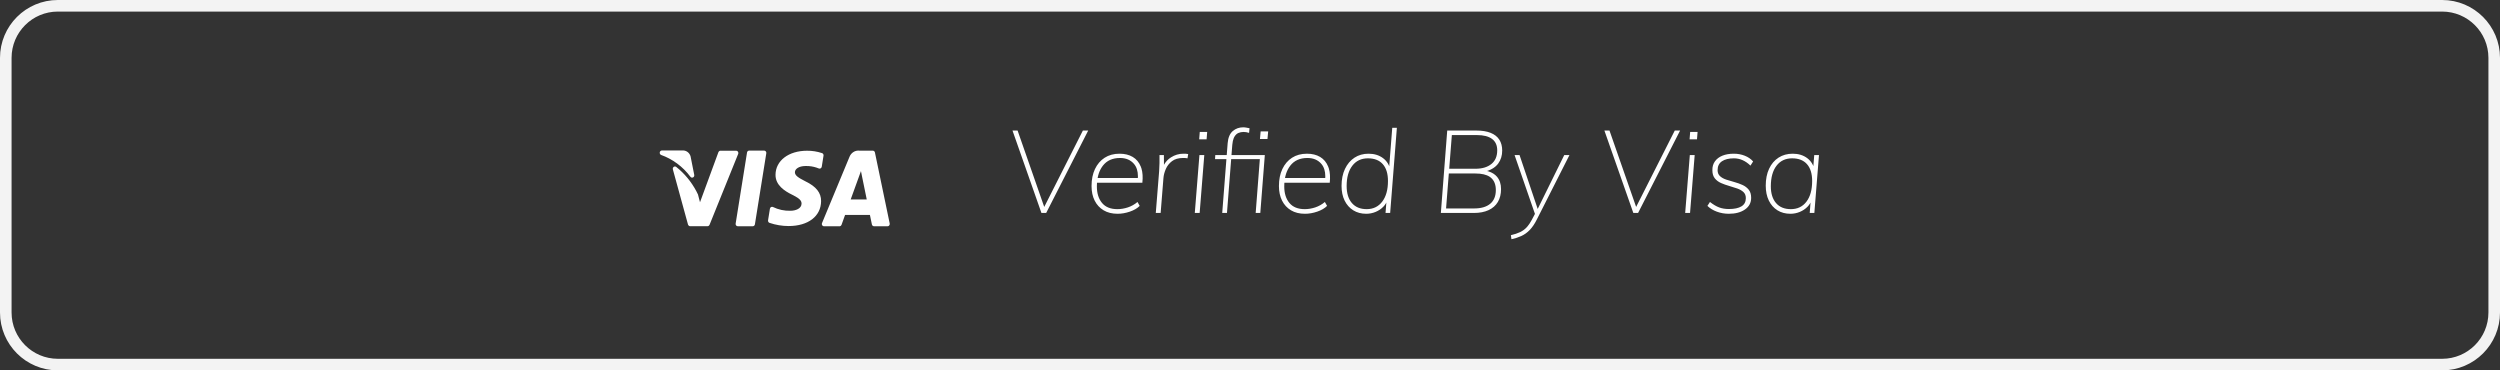 <?xml version="1.0" encoding="UTF-8"?>
<svg xmlns="http://www.w3.org/2000/svg" width="216" height="32" viewBox="0 0 216 32" fill="none">
  <rect x="0" y="0" width="216" height="32" fill="#333333" stroke="none"/>
  <path d="M5 0.5H211C213.485 0.5 215.5 2.515 215.5 5V27C215.5 29.485 213.485 31.5 211 31.5H5C2.515 31.5 0.5 29.485 0.5 27V5C0.5 2.515 2.515 0.5 5 0.5Z" stroke="#F3F3F3"></path>
  <path d="M74.269 13.018H75.411C75.481 13.018 75.544 13.06 75.576 13.123L75.594 13.175L76.87 19.308C76.882 19.366 76.868 19.428 76.833 19.475C76.809 19.506 76.777 19.529 76.742 19.54L76.688 19.549H75.516C75.428 19.549 75.351 19.484 75.332 19.393L75.161 18.57H73.015L72.709 19.423C72.687 19.485 72.638 19.529 72.58 19.545L72.534 19.552H71.192C71.129 19.552 71.07 19.517 71.035 19.461C71.01 19.418 71.001 19.367 71.009 19.319L71.023 19.271L73.392 13.561C73.522 13.223 73.832 13.008 74.168 13.011L74.269 13.018ZM66.021 13.012C66.077 13.011 66.13 13.037 66.166 13.082C66.19 13.112 66.205 13.149 66.209 13.187L66.208 13.244L65.224 19.383C65.211 19.459 65.159 19.519 65.092 19.54L65.039 19.548H63.745C63.69 19.548 63.637 19.523 63.602 19.479C63.578 19.448 63.564 19.412 63.559 19.374L63.56 19.317L64.543 13.177C64.555 13.101 64.608 13.041 64.675 13.02L64.728 13.012H66.021ZM63.607 13.021C63.67 13.021 63.728 13.055 63.763 13.111C63.788 13.152 63.798 13.202 63.791 13.25L63.779 13.298L61.305 19.423C61.281 19.481 61.233 19.524 61.177 19.538L61.133 19.544H59.624C59.558 19.544 59.498 19.506 59.465 19.448L59.444 19.401L58.136 14.638C58.113 14.555 58.143 14.467 58.21 14.418C58.277 14.37 58.366 14.373 58.431 14.426C59.138 14.988 59.727 15.7 60.161 16.515L60.305 16.803L60.48 17.475L62.071 13.147C62.094 13.086 62.142 13.042 62.2 13.027L62.245 13.021H63.607ZM69.733 13.023C70.17 13.02 70.605 13.089 71.022 13.228C71.094 13.251 71.144 13.317 71.153 13.393L71.152 13.451L71 14.404C70.991 14.463 70.957 14.515 70.908 14.544C70.859 14.574 70.8 14.578 70.748 14.557C70.47 14.442 70.178 14.371 69.881 14.35L69.657 14.343H69.608C68.998 14.343 68.68 14.614 68.68 14.882C68.68 15.184 69.024 15.375 69.591 15.668C70.517 16.114 70.949 16.659 70.942 17.377C70.933 18.685 69.826 19.53 68.133 19.53C67.573 19.528 67.016 19.436 66.483 19.254C66.414 19.228 66.367 19.162 66.359 19.087L66.361 19.029L66.521 18.032C66.531 17.973 66.566 17.921 66.615 17.892C66.665 17.863 66.725 17.859 66.777 17.882C67.251 18.113 67.769 18.225 68.29 18.21C68.752 18.21 69.25 18.017 69.255 17.594C69.257 17.339 69.078 17.151 68.557 16.882L68.419 16.813C67.807 16.512 66.995 16.006 67.005 15.1C67.014 13.879 68.136 13.023 69.733 13.023ZM73.499 17.233H74.887L74.5 15.346L74.387 14.781L73.499 17.233ZM58.946 13.003C59.243 12.972 59.52 13.148 59.638 13.431L59.671 13.528V13.539L59.982 15.108C60.001 15.199 59.958 15.291 59.878 15.33C59.798 15.369 59.703 15.343 59.65 15.269C58.994 14.395 58.114 13.742 57.116 13.387C57.035 13.351 56.988 13.26 57.003 13.168C57.015 13.095 57.064 13.036 57.128 13.013L57.179 13.003H58.946Z" fill="white"></path>
  <path fill-rule="evenodd" clip-rule="evenodd" d="M106.01 18.4L106.373 13.75H108.85L108.49 18.4H108.89L109.28 13.4H106.4L106.47 12.51C106.491 12.27 106.534 12.075 106.598 11.924L106.65 11.82C106.743 11.66 106.858 11.55 106.995 11.49C107.132 11.43 107.283 11.4 107.45 11.4C107.59 11.4 107.747 11.427 107.92 11.48L107.96 11.08C107.86 11.06 107.765 11.042 107.675 11.025C107.585 11.008 107.497 11 107.41 11C107.063 11 106.763 11.108 106.51 11.325C106.257 11.542 106.11 11.89 106.07 12.37L105.99 13.4H105L104.98 13.75H105.962L105.6 18.4H106.01ZM94.02 11.28L90.39 18.4H89.98L87.48 11.28H87.92L90.222 17.879L93.56 11.28H94.02ZM97.62 18.285C97.26 18.408 96.907 18.47 96.56 18.47C96.087 18.47 95.683 18.37 95.35 18.17C95.017 17.97 94.76 17.692 94.58 17.335C94.4 16.978 94.31 16.557 94.31 16.07C94.31 15.51 94.408 15.022 94.605 14.605C94.802 14.188 95.08 13.863 95.44 13.63C95.8 13.397 96.23 13.28 96.73 13.28C97.177 13.28 97.557 13.373 97.87 13.56C98.183 13.747 98.415 14.025 98.565 14.395L98.623 14.559C98.726 14.9 98.751 15.31 98.7 15.79L94.782 15.791L94.776 15.867C94.772 15.946 94.77 16.027 94.77 16.11C94.77 16.703 94.918 17.178 95.215 17.535C95.512 17.892 95.953 18.07 96.54 18.07C96.84 18.07 97.142 18.02 97.445 17.92C97.748 17.82 98.027 17.663 98.28 17.45L98.47 17.79C98.263 17.997 97.98 18.162 97.62 18.285ZM98.31 15.38H94.834L94.872 15.203C94.939 14.931 95.041 14.688 95.177 14.474L95.285 14.32C95.628 13.873 96.123 13.65 96.77 13.65C97.283 13.65 97.685 13.82 97.975 14.16C98.201 14.424 98.314 14.78 98.316 15.226L98.31 15.38ZM100.52 15.4L100.28 18.4H99.86L100.15 14.78C100.163 14.553 100.173 14.323 100.18 14.09C100.187 13.857 100.187 13.627 100.18 13.4H100.56L100.567 14.244L100.608 14.17C100.75 13.937 100.939 13.745 101.175 13.595C101.505 13.385 101.863 13.28 102.25 13.28C102.33 13.28 102.402 13.282 102.465 13.285C102.528 13.288 102.593 13.297 102.66 13.31L102.6 13.68C102.547 13.667 102.49 13.658 102.43 13.655C102.37 13.652 102.297 13.65 102.21 13.65C101.817 13.65 101.5 13.742 101.26 13.925C101.02 14.108 100.842 14.335 100.725 14.605C100.608 14.875 100.54 15.14 100.52 15.4ZM104.25 12.04L104.3 11.4H103.66L103.61 12.04H104.25ZM104.05 13.4L103.65 18.4H103.23L103.63 13.4H104.05ZM109.57 11.35L109.51 12.01H108.86L108.92 11.35H109.57ZM112.75 18.47C113.097 18.47 113.45 18.408 113.81 18.285C114.17 18.162 114.453 17.997 114.66 17.79L114.47 17.45C114.217 17.663 113.938 17.82 113.635 17.92C113.332 18.02 113.03 18.07 112.73 18.07C112.143 18.07 111.702 17.892 111.405 17.535C111.108 17.178 110.96 16.703 110.96 16.11C110.96 16.027 110.962 15.946 110.966 15.867L110.972 15.791L114.89 15.79C114.941 15.31 114.916 14.9 114.813 14.559L114.755 14.395C114.605 14.025 114.373 13.747 114.06 13.56C113.747 13.373 113.367 13.28 112.92 13.28C112.42 13.28 111.99 13.397 111.63 13.63C111.27 13.863 110.992 14.188 110.795 14.605C110.598 15.022 110.5 15.51 110.5 16.07C110.5 16.557 110.59 16.978 110.77 17.335C110.95 17.692 111.207 17.97 111.54 18.17C111.873 18.37 112.277 18.47 112.75 18.47ZM111.024 15.38H114.5L114.506 15.226C114.504 14.78 114.391 14.424 114.165 14.16C113.875 13.82 113.473 13.65 112.96 13.65C112.313 13.65 111.818 13.873 111.475 14.32L111.367 14.474C111.231 14.688 111.13 14.931 111.062 15.203L111.024 15.38ZM118.04 18.47C118.32 18.47 118.59 18.417 118.85 18.31C119.11 18.203 119.335 18.052 119.525 17.855C119.601 17.776 119.668 17.691 119.725 17.599L119.78 17.5L119.71 18.4H120.11L120.69 11.04H120.29L120.03 14.369L119.983 14.256C119.89 14.065 119.766 13.899 119.612 13.76L119.49 13.66C119.15 13.407 118.733 13.28 118.24 13.28C117.78 13.28 117.375 13.395 117.025 13.625C116.675 13.855 116.402 14.178 116.205 14.595C116.008 15.012 115.91 15.5 115.91 16.06C115.91 16.547 115.998 16.97 116.175 17.33C116.352 17.69 116.6 17.97 116.92 18.17C117.24 18.37 117.613 18.47 118.04 18.47ZM116.805 17.545C117.108 17.895 117.533 18.07 118.08 18.07C118.647 18.07 119.095 17.853 119.425 17.42C119.755 16.987 119.92 16.393 119.92 15.64C119.92 15.007 119.772 14.522 119.475 14.185C119.178 13.848 118.75 13.68 118.19 13.68C117.617 13.68 117.167 13.893 116.84 14.32C116.513 14.747 116.35 15.33 116.35 16.07C116.35 16.703 116.502 17.195 116.805 17.545ZM127.34 18.4C127.84 18.4 128.265 18.318 128.615 18.155C128.965 17.992 129.232 17.757 129.415 17.45C129.598 17.143 129.69 16.773 129.69 16.34C129.69 15.9 129.572 15.542 129.335 15.265C129.157 15.057 128.915 14.905 128.608 14.808L128.481 14.774L128.593 14.737C128.902 14.624 129.151 14.464 129.339 14.259L129.445 14.13C129.675 13.817 129.79 13.443 129.79 13.01C129.79 12.637 129.707 12.322 129.54 12.065C129.373 11.808 129.125 11.613 128.795 11.48C128.465 11.347 128.057 11.28 127.57 11.28H125.04L124.49 18.4H127.34ZM127.6 11.67H125.44L125.211 14.58H127.48C128.06 14.58 128.518 14.443 128.855 14.17C129.192 13.897 129.36 13.503 129.36 12.99C129.36 12.557 129.212 12.228 128.915 12.005C128.618 11.782 128.18 11.67 127.6 11.67ZM127.36 18.01H124.94L125.178 14.99H127.48C128.013 14.99 128.423 15.085 128.709 15.274L128.81 15.35C129.097 15.59 129.24 15.947 129.24 16.42C129.24 16.94 129.078 17.335 128.755 17.605C128.432 17.875 127.967 18.01 127.36 18.01ZM131.445 20.39C131.182 20.51 130.897 20.603 130.59 20.67L130.54 20.32C130.853 20.247 131.118 20.158 131.335 20.055C131.552 19.952 131.738 19.817 131.895 19.65L131.988 19.544C132.112 19.393 132.233 19.209 132.35 18.99L132.619 18.481L130.86 13.4H131.29L132.857 18.053L135.15 13.4H135.6L132.78 18.97C132.593 19.343 132.39 19.643 132.17 19.87C131.95 20.097 131.708 20.27 131.445 20.39ZM141.53 18.4L145.16 11.28H144.7L141.362 17.879L139.06 11.28H138.62L141.12 18.4H141.53ZM146.67 11.4L146.62 12.04H145.98L146.03 11.4H146.67ZM146.02 18.4L146.42 13.4H146L145.6 18.4H146.02ZM150.765 18.1C150.408 18.347 149.943 18.47 149.37 18.47C149.01 18.47 148.667 18.41 148.34 18.29C148.013 18.17 147.74 18.003 147.52 17.79L147.74 17.45C148.02 17.67 148.283 17.827 148.53 17.92C148.777 18.013 149.06 18.06 149.38 18.06C149.847 18.06 150.207 17.983 150.46 17.83C150.713 17.677 150.84 17.44 150.84 17.12C150.84 16.893 150.77 16.717 150.63 16.59C150.49 16.463 150.312 16.362 150.095 16.285C149.878 16.208 149.647 16.135 149.4 16.065C149.153 15.995 148.92 15.912 148.7 15.815C148.48 15.718 148.3 15.583 148.16 15.41C148.02 15.237 147.95 15.003 147.95 14.71C147.943 14.41 148.017 14.153 148.17 13.94C148.323 13.727 148.538 13.563 148.815 13.45C149.092 13.337 149.42 13.28 149.8 13.28C150.14 13.28 150.457 13.338 150.75 13.455C151.043 13.572 151.283 13.737 151.47 13.95L151.24 14.31C150.807 13.89 150.33 13.68 149.81 13.68C149.37 13.68 149.025 13.765 148.775 13.935C148.525 14.105 148.4 14.36 148.4 14.7C148.4 14.92 148.47 15.093 148.61 15.22C148.75 15.347 148.93 15.447 149.15 15.52C149.37 15.593 149.603 15.663 149.85 15.73C150.097 15.797 150.33 15.88 150.55 15.98C150.77 16.08 150.95 16.217 151.09 16.39C151.23 16.563 151.3 16.797 151.3 17.09C151.3 17.517 151.122 17.853 150.765 18.1ZM154.69 18.47C154.97 18.47 155.24 18.417 155.5 18.31C155.76 18.203 155.985 18.052 156.175 17.855C156.251 17.776 156.318 17.691 156.375 17.599L156.429 17.503L156.36 18.4H156.76L157.16 13.4H156.75L156.674 14.354L156.633 14.256C156.54 14.065 156.416 13.899 156.262 13.76L156.14 13.66C155.8 13.407 155.383 13.28 154.89 13.28C154.423 13.28 154.015 13.393 153.665 13.62C153.315 13.847 153.043 14.167 152.85 14.58C152.657 14.993 152.56 15.48 152.56 16.04C152.56 16.533 152.648 16.962 152.825 17.325C153.002 17.688 153.25 17.97 153.57 18.17C153.89 18.37 154.263 18.47 154.69 18.47ZM153.45 17.545C153.75 17.895 154.177 18.07 154.73 18.07C155.303 18.07 155.753 17.853 156.08 17.42C156.407 16.987 156.57 16.393 156.57 15.64C156.57 15.007 156.422 14.522 156.125 14.185C155.828 13.848 155.4 13.68 154.84 13.68C154.267 13.68 153.817 13.893 153.49 14.32C153.163 14.747 153 15.34 153 16.1C153 16.713 153.15 17.195 153.45 17.545Z" fill="white"></path>
</svg>

